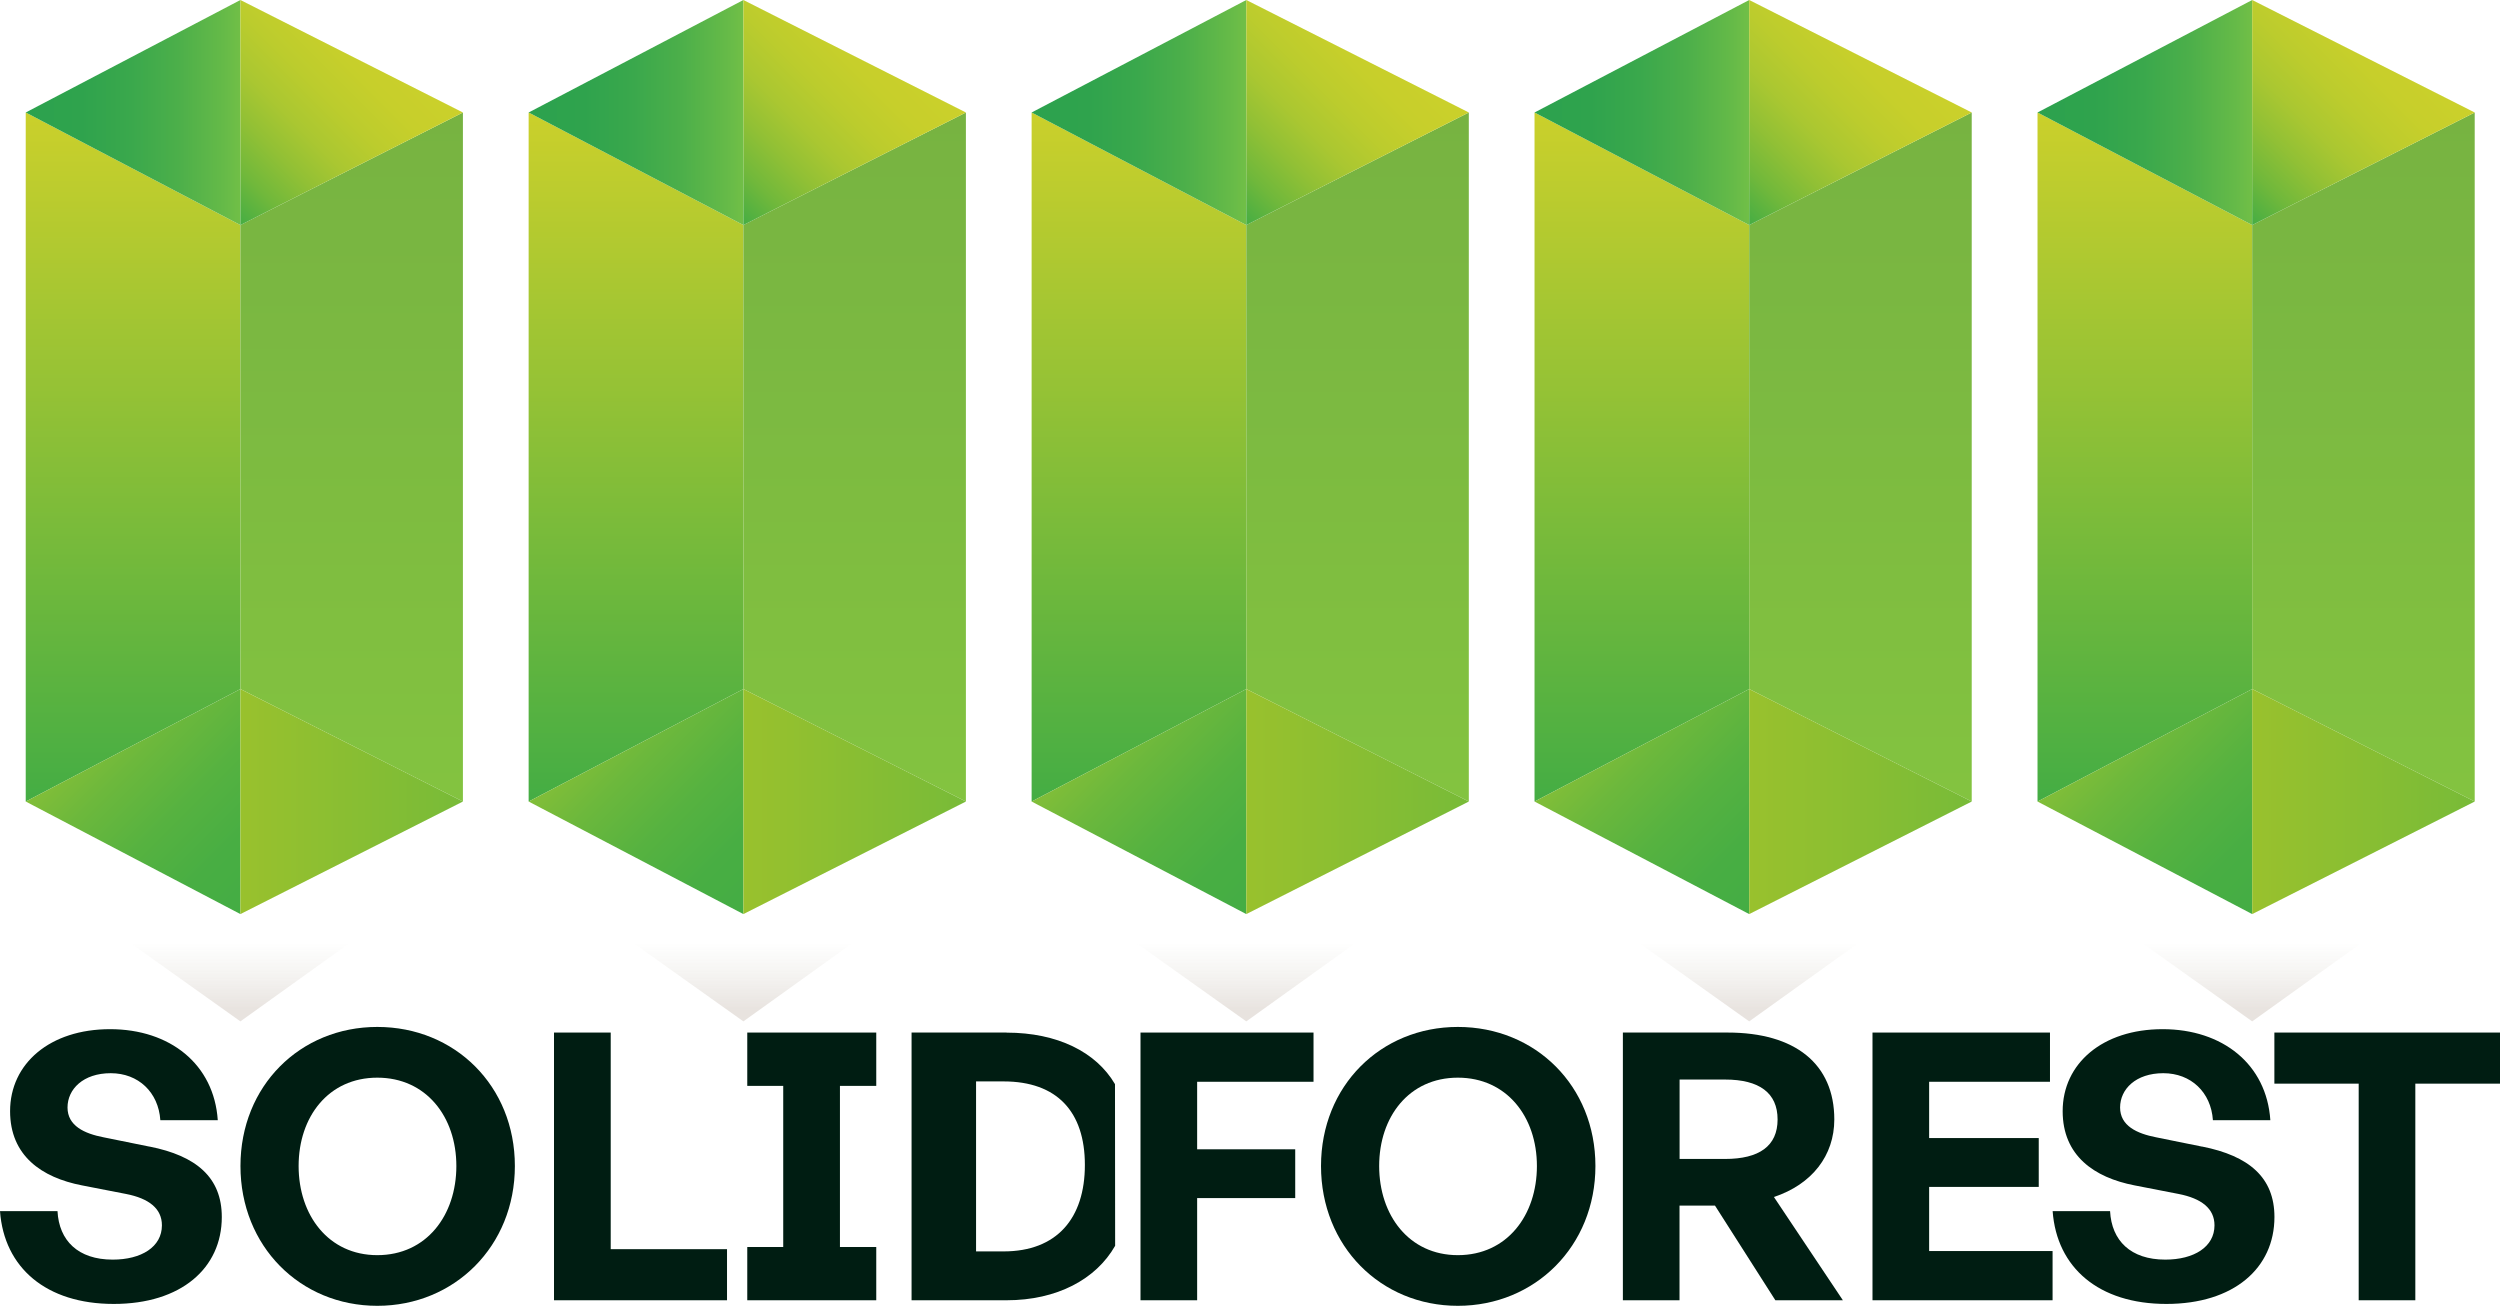 <svg xmlns="http://www.w3.org/2000/svg" xmlns:xlink="http://www.w3.org/1999/xlink" id="Capa_2" data-name="Capa 2" viewBox="0 0 346.93 181.22"><defs><style>      .cls-1 {        fill: url(#Degradado_sin_nombre_6);      }      .cls-2 {        fill: url(#Degradado_sin_nombre_122-2);      }      .cls-3 {        fill: url(#Degradado_sin_nombre_6-4);      }      .cls-4 {        fill: url(#Degradado_sin_nombre_11);      }      .cls-5 {        fill: url(#Degradado_sin_nombre_7-3);      }      .cls-6 {        fill: url(#Degradado_sin_nombre_122-4);      }      .cls-7 {        fill: url(#Degradado_sin_nombre_6-3);      }      .cls-8 {        fill: url(#Degradado_sin_nombre_105-4);      }      .cls-9 {        fill: url(#Degradado_sin_nombre_97-5);      }      .cls-10 {        fill: url(#Degradado_sin_nombre_97-4);      }      .cls-11 {        fill: url(#Degradado_sin_nombre_109-2);      }      .cls-12 {        fill: url(#Degradado_sin_nombre_6-5);      }      .cls-13 {        fill: url(#Degradado_sin_nombre_11-5);      }      .cls-14 {        fill: url(#Degradado_sin_nombre_11-2);      }      .cls-15 {        fill: url(#Degradado_sin_nombre_97-2);      }      .cls-16 {        fill: url(#Degradado_sin_nombre_7-4);      }      .cls-17 {        fill: url(#Degradado_sin_nombre_105);      }      .cls-18 {        fill: url(#Degradado_sin_nombre_109-5);      }      .cls-19 {        fill: url(#Degradado_sin_nombre_105-2);      }      .cls-20 {        fill: url(#Degradado_sin_nombre_7);      }      .cls-21 {        fill: #001d12;      }      .cls-22 {        fill: url(#Degradado_sin_nombre_122-3);      }      .cls-23 {        fill: url(#Degradado_sin_nombre_122-5);      }      .cls-24 {        fill: url(#Degradado_sin_nombre_122);      }      .cls-25 {        fill: url(#Degradado_sin_nombre_105-5);      }      .cls-26 {        fill: url(#Degradado_sin_nombre_97-3);      }      .cls-27 {        fill: url(#Degradado_sin_nombre_7-5);      }      .cls-28 {        fill: url(#Degradado_sin_nombre_97);      }      .cls-29 {        fill: url(#Degradado_sin_nombre_7-2);      }      .cls-30 {        fill: url(#Degradado_sin_nombre_105-3);      }      .cls-31 {        fill: url(#Degradado_sin_nombre_109-4);      }      .cls-32 {        fill: url(#Degradado_sin_nombre_11-3);      }      .cls-33 {        fill: url(#Degradado_sin_nombre_11-4);      }      .cls-34 {        fill: url(#Degradado_sin_nombre_6-2);      }      .cls-35 {        fill: url(#Degradado_sin_nombre_109-3);      }      .cls-36 {        fill: url(#Degradado_sin_nombre_109);      }    </style><linearGradient id="Degradado_sin_nombre_6" data-name="Degradado sin nombre 6" x1="18.47" y1="111.23" x2="18.47" y2="15.61" gradientUnits="userSpaceOnUse"><stop offset="0" stop-color="#44ad44"></stop><stop offset="1" stop-color="#cbd02b"></stop></linearGradient><linearGradient id="Degradado_sin_nombre_105" data-name="Degradado sin nombre 105" x1="3.57" y1="15.61" x2="33.36" y2="15.61" gradientUnits="userSpaceOnUse"><stop offset="0" stop-color="#2ca24e"></stop><stop offset=".26" stop-color="#2fa34d"></stop><stop offset=".49" stop-color="#3aa84c"></stop><stop offset=".71" stop-color="#4caf4a"></stop><stop offset=".92" stop-color="#65ba48"></stop><stop offset="1" stop-color="#71bf47"></stop></linearGradient><linearGradient id="Degradado_sin_nombre_11" data-name="Degradado sin nombre 11" x1="37.62" y1="122.58" x2="14.92" y2="99.88" gradientUnits="userSpaceOnUse"><stop offset="0" stop-color="#44ad44"></stop><stop offset=".24" stop-color="#48ae43"></stop><stop offset=".51" stop-color="#56b240"></stop><stop offset=".79" stop-color="#6cb83c"></stop><stop offset="1" stop-color="#82be38"></stop></linearGradient><linearGradient id="Degradado_sin_nombre_97" data-name="Degradado sin nombre 97" x1="48.8" y1="111.23" x2="48.8" y2="15.61" gradientUnits="userSpaceOnUse"><stop offset="0" stop-color="#83c340"></stop><stop offset="1" stop-color="#77b341"></stop></linearGradient><linearGradient id="Degradado_sin_nombre_7" data-name="Degradado sin nombre 7" x1="29.37" y1="27.24" x2="52.62" y2="3.99" gradientUnits="userSpaceOnUse"><stop offset="0" stop-color="#44ad44"></stop><stop offset=".01" stop-color="#48ae43"></stop><stop offset=".16" stop-color="#70b83b"></stop><stop offset=".32" stop-color="#91c035"></stop><stop offset=".47" stop-color="#aac731"></stop><stop offset=".64" stop-color="#bccc2d"></stop><stop offset=".81" stop-color="#c7cf2b"></stop><stop offset="1" stop-color="#cbd02b"></stop></linearGradient><linearGradient id="Degradado_sin_nombre_109" data-name="Degradado sin nombre 109" x1="33.36" y1="111.23" x2="64.24" y2="111.23" gradientUnits="userSpaceOnUse"><stop offset="0" stop-color="#99c12d"></stop><stop offset="1" stop-color="#78bb38"></stop></linearGradient><linearGradient id="Degradado_sin_nombre_122" data-name="Degradado sin nombre 122" x1="33.27" y1="141.74" x2="33.27" y2="124.49" gradientUnits="userSpaceOnUse"><stop offset=".09" stop-color="#e8e3df"></stop><stop offset=".64" stop-color="#ebeae6" stop-opacity="0"></stop></linearGradient><linearGradient id="Degradado_sin_nombre_6-2" data-name="Degradado sin nombre 6" x1="88.26" x2="88.26" xlink:href="#Degradado_sin_nombre_6"></linearGradient><linearGradient id="Degradado_sin_nombre_105-2" data-name="Degradado sin nombre 105" x1="73.36" x2="103.16" xlink:href="#Degradado_sin_nombre_105"></linearGradient><linearGradient id="Degradado_sin_nombre_11-2" data-name="Degradado sin nombre 11" x1="107.42" x2="84.72" y2="99.88" xlink:href="#Degradado_sin_nombre_11"></linearGradient><linearGradient id="Degradado_sin_nombre_97-2" data-name="Degradado sin nombre 97" x1="118.6" x2="118.6" xlink:href="#Degradado_sin_nombre_97"></linearGradient><linearGradient id="Degradado_sin_nombre_7-2" data-name="Degradado sin nombre 7" x1="99.16" y1="27.24" x2="122.41" y2="3.99" xlink:href="#Degradado_sin_nombre_7"></linearGradient><linearGradient id="Degradado_sin_nombre_109-2" data-name="Degradado sin nombre 109" x1="103.16" x2="134.04" xlink:href="#Degradado_sin_nombre_109"></linearGradient><linearGradient id="Degradado_sin_nombre_122-2" data-name="Degradado sin nombre 122" x1="103.07" x2="103.07" xlink:href="#Degradado_sin_nombre_122"></linearGradient><linearGradient id="Degradado_sin_nombre_6-3" data-name="Degradado sin nombre 6" x1="158.05" x2="158.05" xlink:href="#Degradado_sin_nombre_6"></linearGradient><linearGradient id="Degradado_sin_nombre_105-3" data-name="Degradado sin nombre 105" x1="143.16" x2="172.95" xlink:href="#Degradado_sin_nombre_105"></linearGradient><linearGradient id="Degradado_sin_nombre_11-3" data-name="Degradado sin nombre 11" x1="177.21" x2="154.51" xlink:href="#Degradado_sin_nombre_11"></linearGradient><linearGradient id="Degradado_sin_nombre_97-3" data-name="Degradado sin nombre 97" x1="188.39" x2="188.39" xlink:href="#Degradado_sin_nombre_97"></linearGradient><linearGradient id="Degradado_sin_nombre_7-3" data-name="Degradado sin nombre 7" x1="168.96" x2="192.21" y2="3.99" xlink:href="#Degradado_sin_nombre_7"></linearGradient><linearGradient id="Degradado_sin_nombre_109-3" data-name="Degradado sin nombre 109" x1="172.95" x2="203.83" xlink:href="#Degradado_sin_nombre_109"></linearGradient><linearGradient id="Degradado_sin_nombre_122-3" data-name="Degradado sin nombre 122" x1="172.86" x2="172.86" xlink:href="#Degradado_sin_nombre_122"></linearGradient><linearGradient id="Degradado_sin_nombre_6-4" data-name="Degradado sin nombre 6" x1="227.85" x2="227.85" xlink:href="#Degradado_sin_nombre_6"></linearGradient><linearGradient id="Degradado_sin_nombre_105-4" data-name="Degradado sin nombre 105" x1="212.95" x2="242.74" xlink:href="#Degradado_sin_nombre_105"></linearGradient><linearGradient id="Degradado_sin_nombre_11-4" data-name="Degradado sin nombre 11" x1="247.01" x2="224.3" y2="99.88" xlink:href="#Degradado_sin_nombre_11"></linearGradient><linearGradient id="Degradado_sin_nombre_97-4" data-name="Degradado sin nombre 97" x1="258.18" x2="258.18" xlink:href="#Degradado_sin_nombre_97"></linearGradient><linearGradient id="Degradado_sin_nombre_7-4" data-name="Degradado sin nombre 7" x1="238.75" x2="262" y2="3.99" xlink:href="#Degradado_sin_nombre_7"></linearGradient><linearGradient id="Degradado_sin_nombre_109-4" data-name="Degradado sin nombre 109" x1="242.74" x2="273.62" xlink:href="#Degradado_sin_nombre_109"></linearGradient><linearGradient id="Degradado_sin_nombre_122-4" data-name="Degradado sin nombre 122" x1="242.65" x2="242.65" xlink:href="#Degradado_sin_nombre_122"></linearGradient><linearGradient id="Degradado_sin_nombre_6-5" data-name="Degradado sin nombre 6" x1="297.64" x2="297.64" xlink:href="#Degradado_sin_nombre_6"></linearGradient><linearGradient id="Degradado_sin_nombre_105-5" data-name="Degradado sin nombre 105" x1="282.75" x2="312.54" xlink:href="#Degradado_sin_nombre_105"></linearGradient><linearGradient id="Degradado_sin_nombre_11-5" data-name="Degradado sin nombre 11" x1="316.8" y1="122.58" x2="294.1" y2="99.88" xlink:href="#Degradado_sin_nombre_11"></linearGradient><linearGradient id="Degradado_sin_nombre_97-5" data-name="Degradado sin nombre 97" x1="327.98" x2="327.98" xlink:href="#Degradado_sin_nombre_97"></linearGradient><linearGradient id="Degradado_sin_nombre_7-5" data-name="Degradado sin nombre 7" x1="308.55" x2="331.79" y2="3.99" xlink:href="#Degradado_sin_nombre_7"></linearGradient><linearGradient id="Degradado_sin_nombre_109-5" data-name="Degradado sin nombre 109" x1="312.54" x2="343.42" xlink:href="#Degradado_sin_nombre_109"></linearGradient><linearGradient id="Degradado_sin_nombre_122-5" data-name="Degradado sin nombre 122" x1="312.45" x2="312.45" xlink:href="#Degradado_sin_nombre_122"></linearGradient></defs><g id="Capa_1-2" data-name="Capa 1"><g><g><g><polygon class="cls-1" points="33.36 31.23 3.57 15.61 3.57 111.23 33.36 95.62 33.36 31.23"></polygon><polygon class="cls-17" points="33.36 0 3.57 15.61 33.36 31.23 33.36 0"></polygon><polygon class="cls-4" points="3.57 111.23 33.36 126.85 33.36 95.62 3.57 111.23"></polygon><polygon class="cls-28" points="33.36 31.23 33.36 95.62 64.24 111.23 64.24 15.61 33.36 31.23"></polygon><polygon class="cls-20" points="64.24 15.61 33.36 0 33.36 31.23 64.24 15.61"></polygon><polygon class="cls-36" points="33.36 126.85 64.24 111.23 33.36 95.62 33.36 126.85"></polygon></g><polyline class="cls-24" points="9.14 124.49 33.36 141.74 57.41 124.49"></polyline></g><g><g><polygon class="cls-34" points="103.16 31.23 73.36 15.61 73.36 111.23 103.16 95.62 103.16 31.23"></polygon><polygon class="cls-19" points="103.16 0 73.36 15.61 103.16 31.23 103.16 0"></polygon><polygon class="cls-14" points="73.36 111.23 103.16 126.85 103.16 95.62 73.36 111.23"></polygon><polygon class="cls-15" points="103.16 31.23 103.16 95.62 134.04 111.23 134.04 15.61 103.16 31.23"></polygon><polygon class="cls-29" points="134.04 15.61 103.16 0 103.16 31.23 134.04 15.61"></polygon><polygon class="cls-11" points="103.16 126.85 134.04 111.23 103.16 95.62 103.16 126.85"></polygon></g><polyline class="cls-2" points="78.93 124.49 103.16 141.74 127.2 124.49"></polyline></g><g><g><polygon class="cls-7" points="172.95 31.23 143.16 15.61 143.16 111.23 172.95 95.62 172.95 31.23"></polygon><polygon class="cls-30" points="172.95 0 143.16 15.61 172.95 31.23 172.95 0"></polygon><polygon class="cls-32" points="143.16 111.23 172.95 126.85 172.95 95.62 143.16 111.23"></polygon><polygon class="cls-26" points="172.95 31.23 172.95 95.62 203.83 111.23 203.83 15.61 172.95 31.23"></polygon><polygon class="cls-5" points="203.83 15.61 172.95 0 172.95 31.23 203.83 15.61"></polygon><polygon class="cls-35" points="172.95 126.85 203.83 111.23 172.95 95.62 172.95 126.85"></polygon></g><polyline class="cls-22" points="148.72 124.49 172.95 141.74 196.99 124.49"></polyline></g><g><g><polygon class="cls-3" points="242.74 31.23 212.95 15.61 212.95 111.23 242.74 95.62 242.74 31.23"></polygon><polygon class="cls-8" points="242.74 0 212.95 15.61 242.74 31.23 242.74 0"></polygon><polygon class="cls-33" points="212.95 111.23 242.74 126.85 242.74 95.62 212.95 111.23"></polygon><polygon class="cls-10" points="242.74 31.23 242.74 95.62 273.62 111.23 273.62 15.61 242.74 31.23"></polygon><polygon class="cls-16" points="273.62 15.61 242.74 0 242.74 31.23 273.62 15.61"></polygon><polygon class="cls-31" points="242.74 126.85 273.62 111.23 242.74 95.62 242.74 126.85"></polygon></g><polyline class="cls-6" points="218.52 124.49 242.74 141.74 266.79 124.49"></polyline></g><g><g><polygon class="cls-12" points="312.54 31.23 282.75 15.61 282.75 111.23 312.54 95.62 312.54 31.23"></polygon><polygon class="cls-25" points="312.54 0 282.75 15.61 312.54 31.23 312.54 0"></polygon><polygon class="cls-13" points="282.75 111.23 312.54 126.85 312.54 95.62 282.75 111.23"></polygon><polygon class="cls-9" points="312.54 31.23 312.54 95.62 343.42 111.23 343.42 15.61 312.54 31.23"></polygon><polygon class="cls-27" points="343.42 15.61 312.54 0 312.54 31.23 343.42 15.61"></polygon><polygon class="cls-18" points="312.54 126.85 343.42 111.23 312.54 95.62 312.54 126.85"></polygon></g><polyline class="cls-23" points="288.31 124.49 312.54 141.74 336.58 124.49"></polyline></g><g><path class="cls-21" d="M20.75,159.12l-6.36-1.29c-2.69-.52-5.02-1.6-5.02-4.14s2.17-4.76,6-4.76,6.62,2.64,6.88,6.52h7.97c-.52-7.76-6.62-12.63-14.95-12.63s-13.87,4.76-13.87,11.38c0,6.16,4.35,9.21,9.99,10.3l6.11,1.19c3.16.62,4.97,2.02,4.97,4.35,0,3-2.85,4.76-6.83,4.76-4.81,0-7.45-2.64-7.66-6.73H0c.57,7.86,6.42,12.88,15.78,12.88s15-4.97,15-12.06c0-5.48-3.52-8.49-10.04-9.78Z"></path><path class="cls-21" d="M52.36,142.51c-10.71,0-18.99,8.18-18.99,19.3s8.28,19.4,18.99,19.4,19.09-8.28,19.09-19.4-8.33-19.3-19.09-19.3ZM52.36,174.18c-6.78,0-10.92-5.54-10.92-12.37s4.14-12.26,10.92-12.26,10.97,5.43,10.97,12.26-4.14,12.37-10.97,12.37Z"></path><polygon class="cls-21" points="84.75 143.29 76.88 143.29 76.88 180.44 100.89 180.44 100.89 173.35 84.75 173.35 84.75 143.29"></polygon><path class="cls-21" d="M139.69,143.29h-13.19v37.15h13.19c6.95,0,12.4-2.89,15.06-7.56l-.02-22.43c-2.62-4.47-8-7.15-15.04-7.15ZM139.27,173.66h-3.82v-23.59h3.82c7.4,0,11.28,4.19,11.28,11.59s-3.88,12-11.28,12Z"></path><polygon class="cls-21" points="158.27 180.44 166.13 180.44 166.13 166.26 179.74 166.26 179.74 159.49 166.13 159.49 166.13 150.12 182.28 150.12 182.28 143.29 158.27 143.29 158.27 180.44"></polygon><path class="cls-21" d="M202.31,142.51c-10.71,0-18.99,8.18-18.99,19.3s8.28,19.4,18.99,19.4,19.09-8.28,19.09-19.4-8.33-19.3-19.09-19.3ZM202.31,174.18c-6.78,0-10.92-5.54-10.92-12.37s4.14-12.26,10.92-12.26,10.97,5.43,10.97,12.26-4.14,12.37-10.97,12.37Z"></path><path class="cls-21" d="M254.55,155.35c0-7.71-5.43-12.06-14.8-12.06h-14.54v37.15h7.86v-13.14h4.92l8.38,13.14h9.37l-9.57-14.33c5.28-1.76,8.38-5.74,8.38-10.76ZM239.39,160.83h-6.31v-11.02h6.31c4.76,0,7.29,1.86,7.29,5.54s-2.54,5.48-7.29,5.48Z"></path><polygon class="cls-21" points="267.71 164.71 282.92 164.71 282.92 157.93 267.71 157.93 267.71 150.12 284.48 150.12 284.48 143.29 259.85 143.29 259.85 180.44 284.84 180.44 284.84 173.61 267.71 173.61 267.71 164.71"></polygon><path class="cls-21" d="M305.59,159.12l-6.36-1.29c-2.69-.52-5.02-1.6-5.02-4.14s2.17-4.76,6-4.76,6.62,2.64,6.88,6.52h7.97c-.52-7.76-6.62-12.63-14.95-12.63s-13.87,4.76-13.87,11.38c0,6.16,4.35,9.21,9.99,10.3l6.11,1.19c3.16.62,4.97,2.02,4.97,4.35,0,3-2.85,4.76-6.83,4.76-4.81,0-7.45-2.64-7.66-6.73h-7.97c.57,7.86,6.42,12.88,15.78,12.88s15-4.97,15-12.06c0-5.48-3.52-8.49-10.04-9.78Z"></path><polygon class="cls-21" points="315.62 143.29 315.62 150.38 327.32 150.38 327.32 180.44 335.18 180.44 335.18 150.38 346.93 150.38 346.93 143.29 315.62 143.29"></polygon><polygon class="cls-21" points="108.69 143.29 103.7 143.29 103.7 150.69 108.69 150.69 108.69 173.05 103.7 173.05 103.7 180.44 108.69 180.44 116.56 180.44 121.6 180.44 121.6 173.05 116.56 173.05 116.56 150.69 121.6 150.69 121.6 143.29 116.56 143.29 108.69 143.29"></polygon></g></g></g></svg>